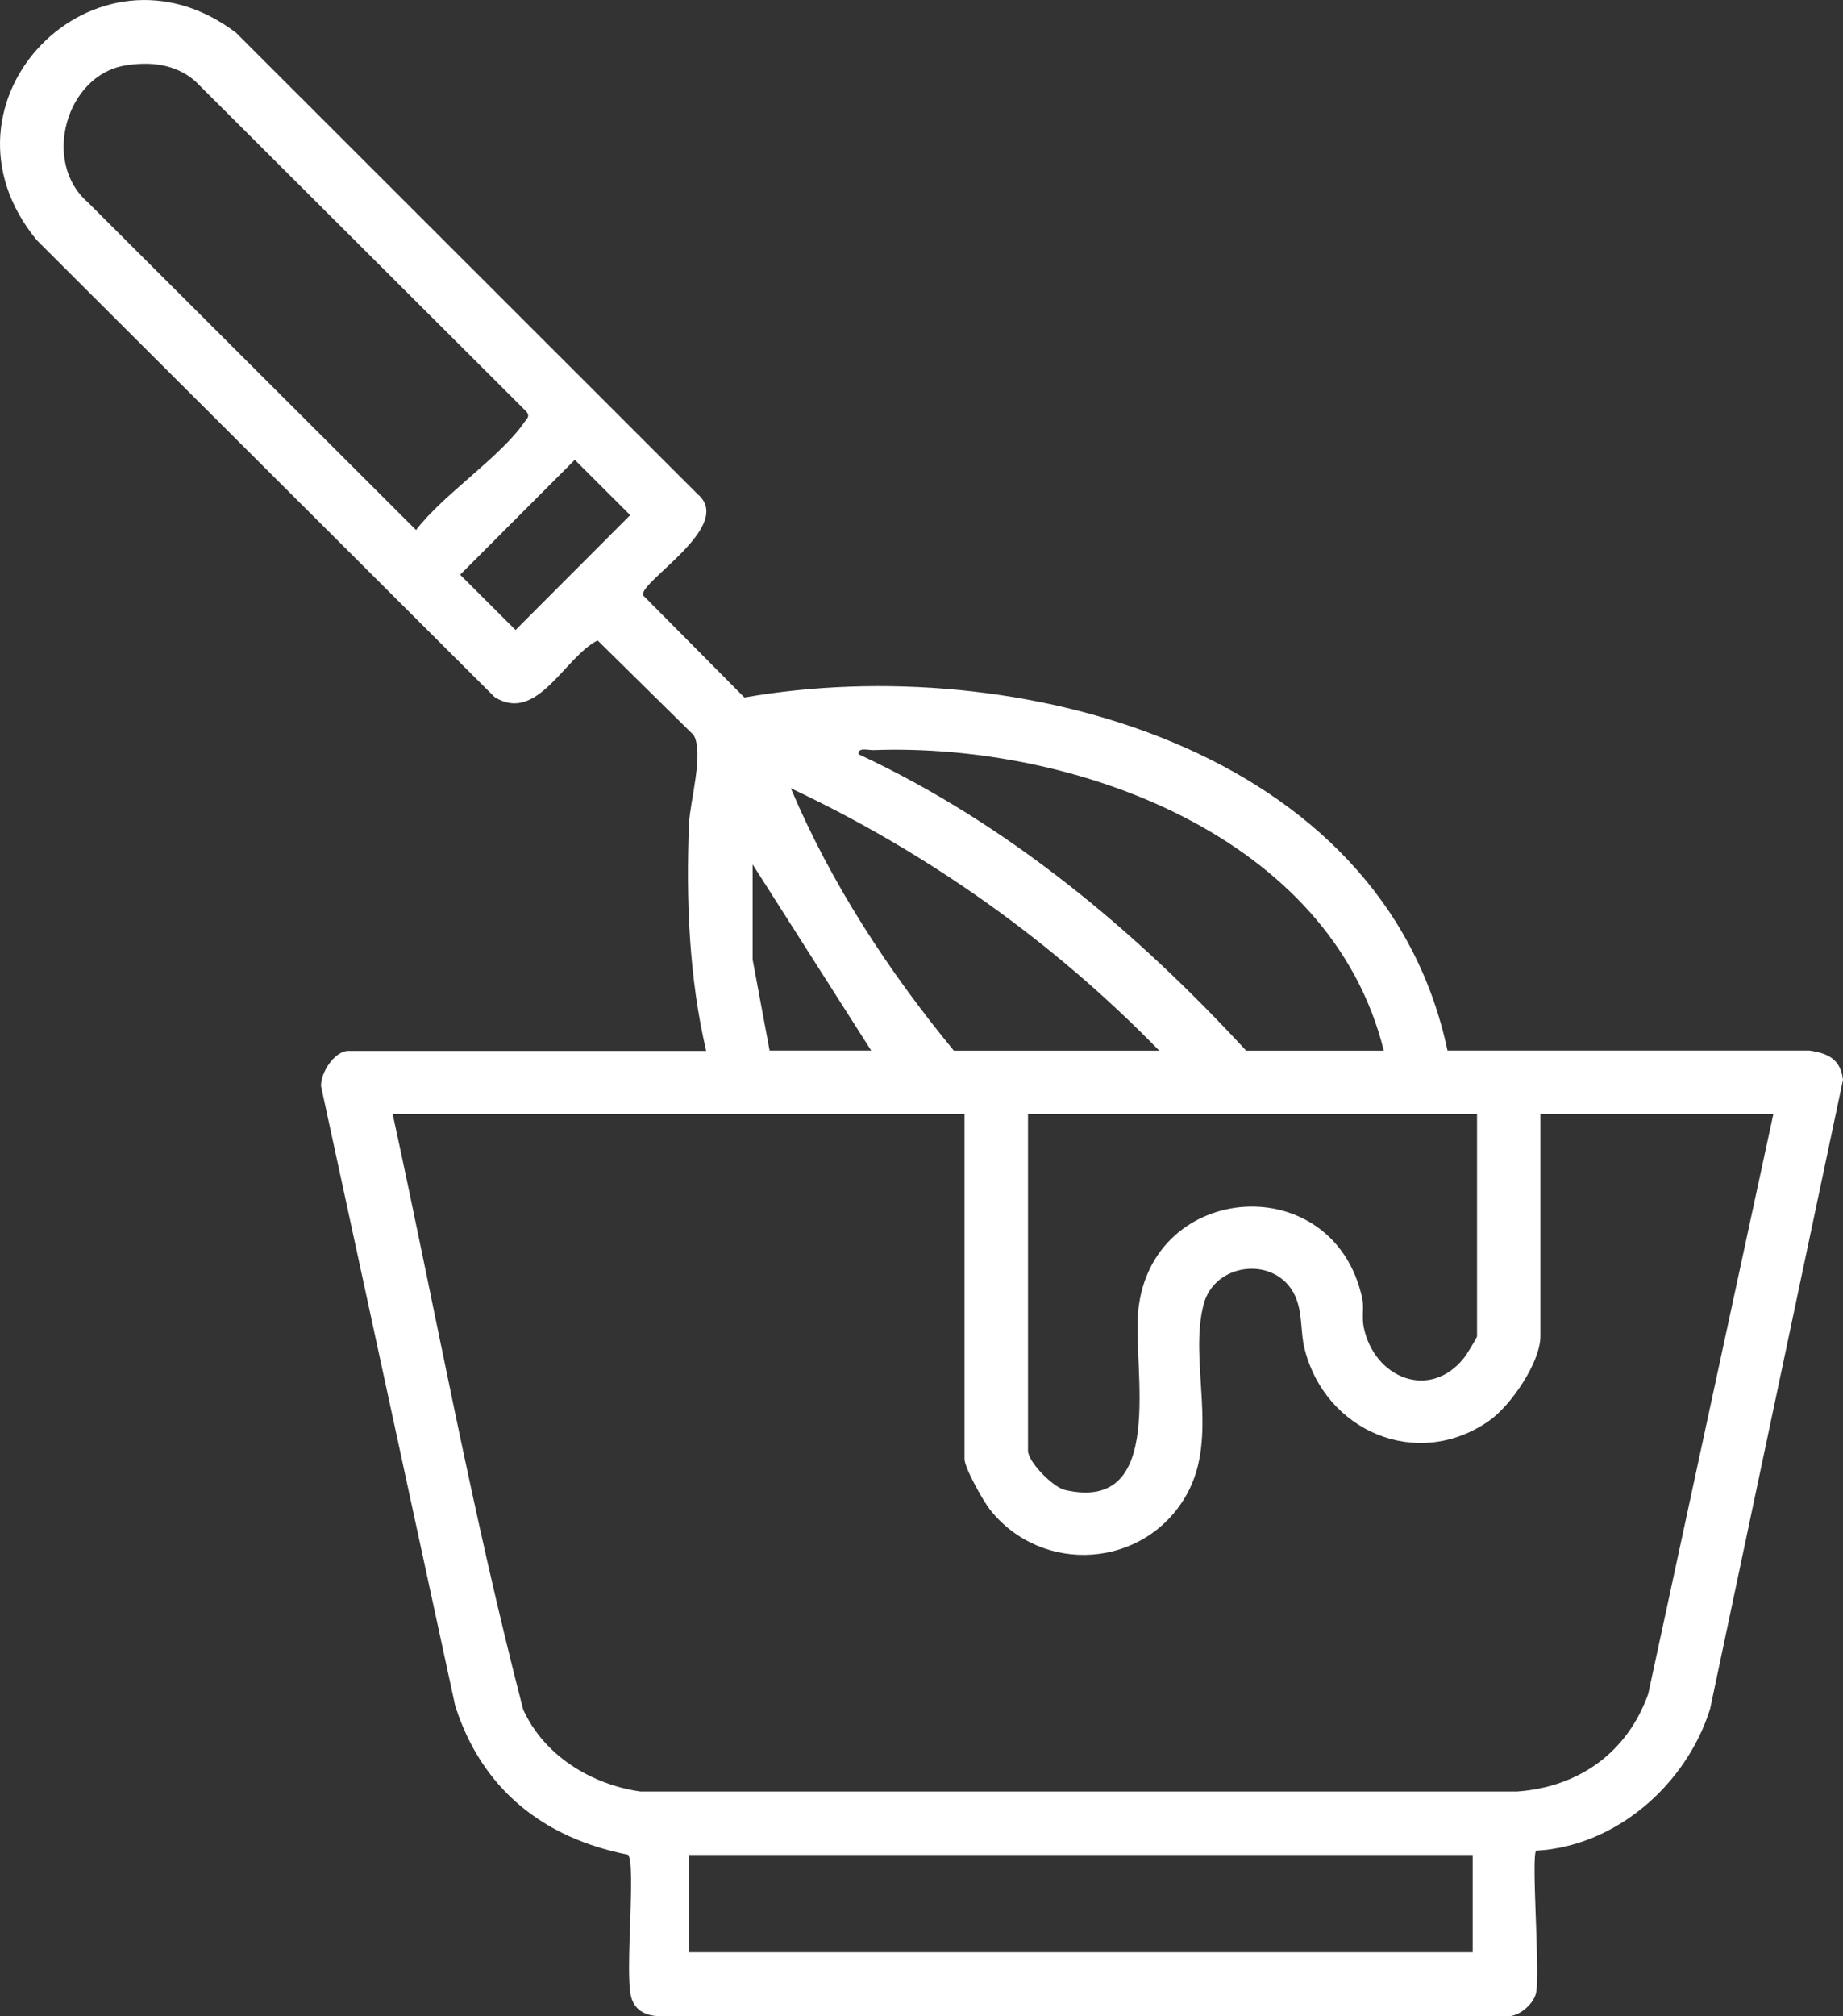<svg xmlns="http://www.w3.org/2000/svg" width="64" height="70" viewBox="0 0 64 70" fill="none"><rect x="0" y="0" width="64" height="70" fill="#333333" stroke="none"/><g clip-path="url(#clip0_201_364)"><path d="M24.521 36.476C23.926 33.939 23.82 31.211 23.926 28.609C23.959 27.811 24.451 26.154 24.088 25.521L20.753 22.234C19.607 22.805 18.655 25.133 17.175 24.2L1.279 8.341C-2.664 3.55 3.327 -2.561 8.197 1.136L24.227 17.157C25.52 18.251 22.238 20.162 22.326 20.662L25.85 24.215C35.25 22.575 48.029 25.933 50.266 36.473H62.836C63.502 36.57 63.917 36.788 64 37.486L59.383 59.337C58.554 61.959 56.124 64.096 53.345 64.252C53.165 64.42 53.483 68.44 53.345 69.173C53.265 69.588 52.694 70.071 52.255 69.994H22.971C22.468 70.009 22.026 69.815 21.908 69.294C21.704 68.414 22.084 64.77 21.814 64.393C18.864 63.816 16.731 62.112 15.808 59.225L11.15 37.715C11.126 37.239 11.621 36.485 12.098 36.485H24.527L24.521 36.476ZM4.334 2.275C2.295 2.623 1.441 5.628 3.047 7.02L14.447 18.401C15.393 17.165 17.373 15.87 18.207 14.661C18.295 14.531 18.416 14.46 18.28 14.29L6.795 2.832C6.111 2.219 5.215 2.125 4.334 2.275ZM19.96 15.964L15.979 19.953L17.903 21.872L21.884 17.884L19.96 15.964ZM48.053 36.476C46.208 29.027 37.318 25.789 30.329 26.042C30.152 26.048 29.781 25.933 29.816 26.186C34.973 28.585 39.443 32.317 43.273 36.476H48.053ZM40.256 36.476C36.585 32.706 32.233 29.61 27.462 27.367C28.859 30.669 30.848 33.712 33.123 36.476H40.256ZM30.255 36.476L26.136 30.01V33.315L26.725 36.473H30.255V36.476ZM33.491 38.681H13.637C15.136 45.568 16.398 52.538 18.169 59.354C18.896 60.95 20.529 61.953 22.235 62.197H52.691C54.833 62.041 56.518 60.835 57.237 58.804L61.581 38.678H53.492V46.392C53.492 47.301 52.461 48.8 51.718 49.321C49.22 51.078 45.996 49.688 45.295 46.795C45.171 46.289 45.224 45.683 45.036 45.144C44.484 43.575 42.198 43.752 41.797 45.285C41.273 47.29 42.348 49.865 41.205 51.893C39.761 54.457 36.193 54.698 34.381 52.414C34.145 52.117 33.494 50.96 33.494 50.654V38.678L33.491 38.681ZM51.288 38.681H35.698V50.363C35.698 50.754 36.564 51.631 36.98 51.728C40.542 52.547 39.328 47.502 39.525 45.515C39.973 40.982 46.332 40.544 47.307 45.085C47.369 45.38 47.287 45.736 47.355 46.068C47.708 47.837 49.653 48.647 50.849 47.131C50.932 47.028 51.291 46.439 51.291 46.395V38.681H51.288ZM51.141 64.399H23.932V67.778H51.141V64.399Z" fill="white"></path></g><defs><clipPath id="clip0_201_364"><rect width="64" height="70" fill="white"></rect></clipPath></defs></svg>